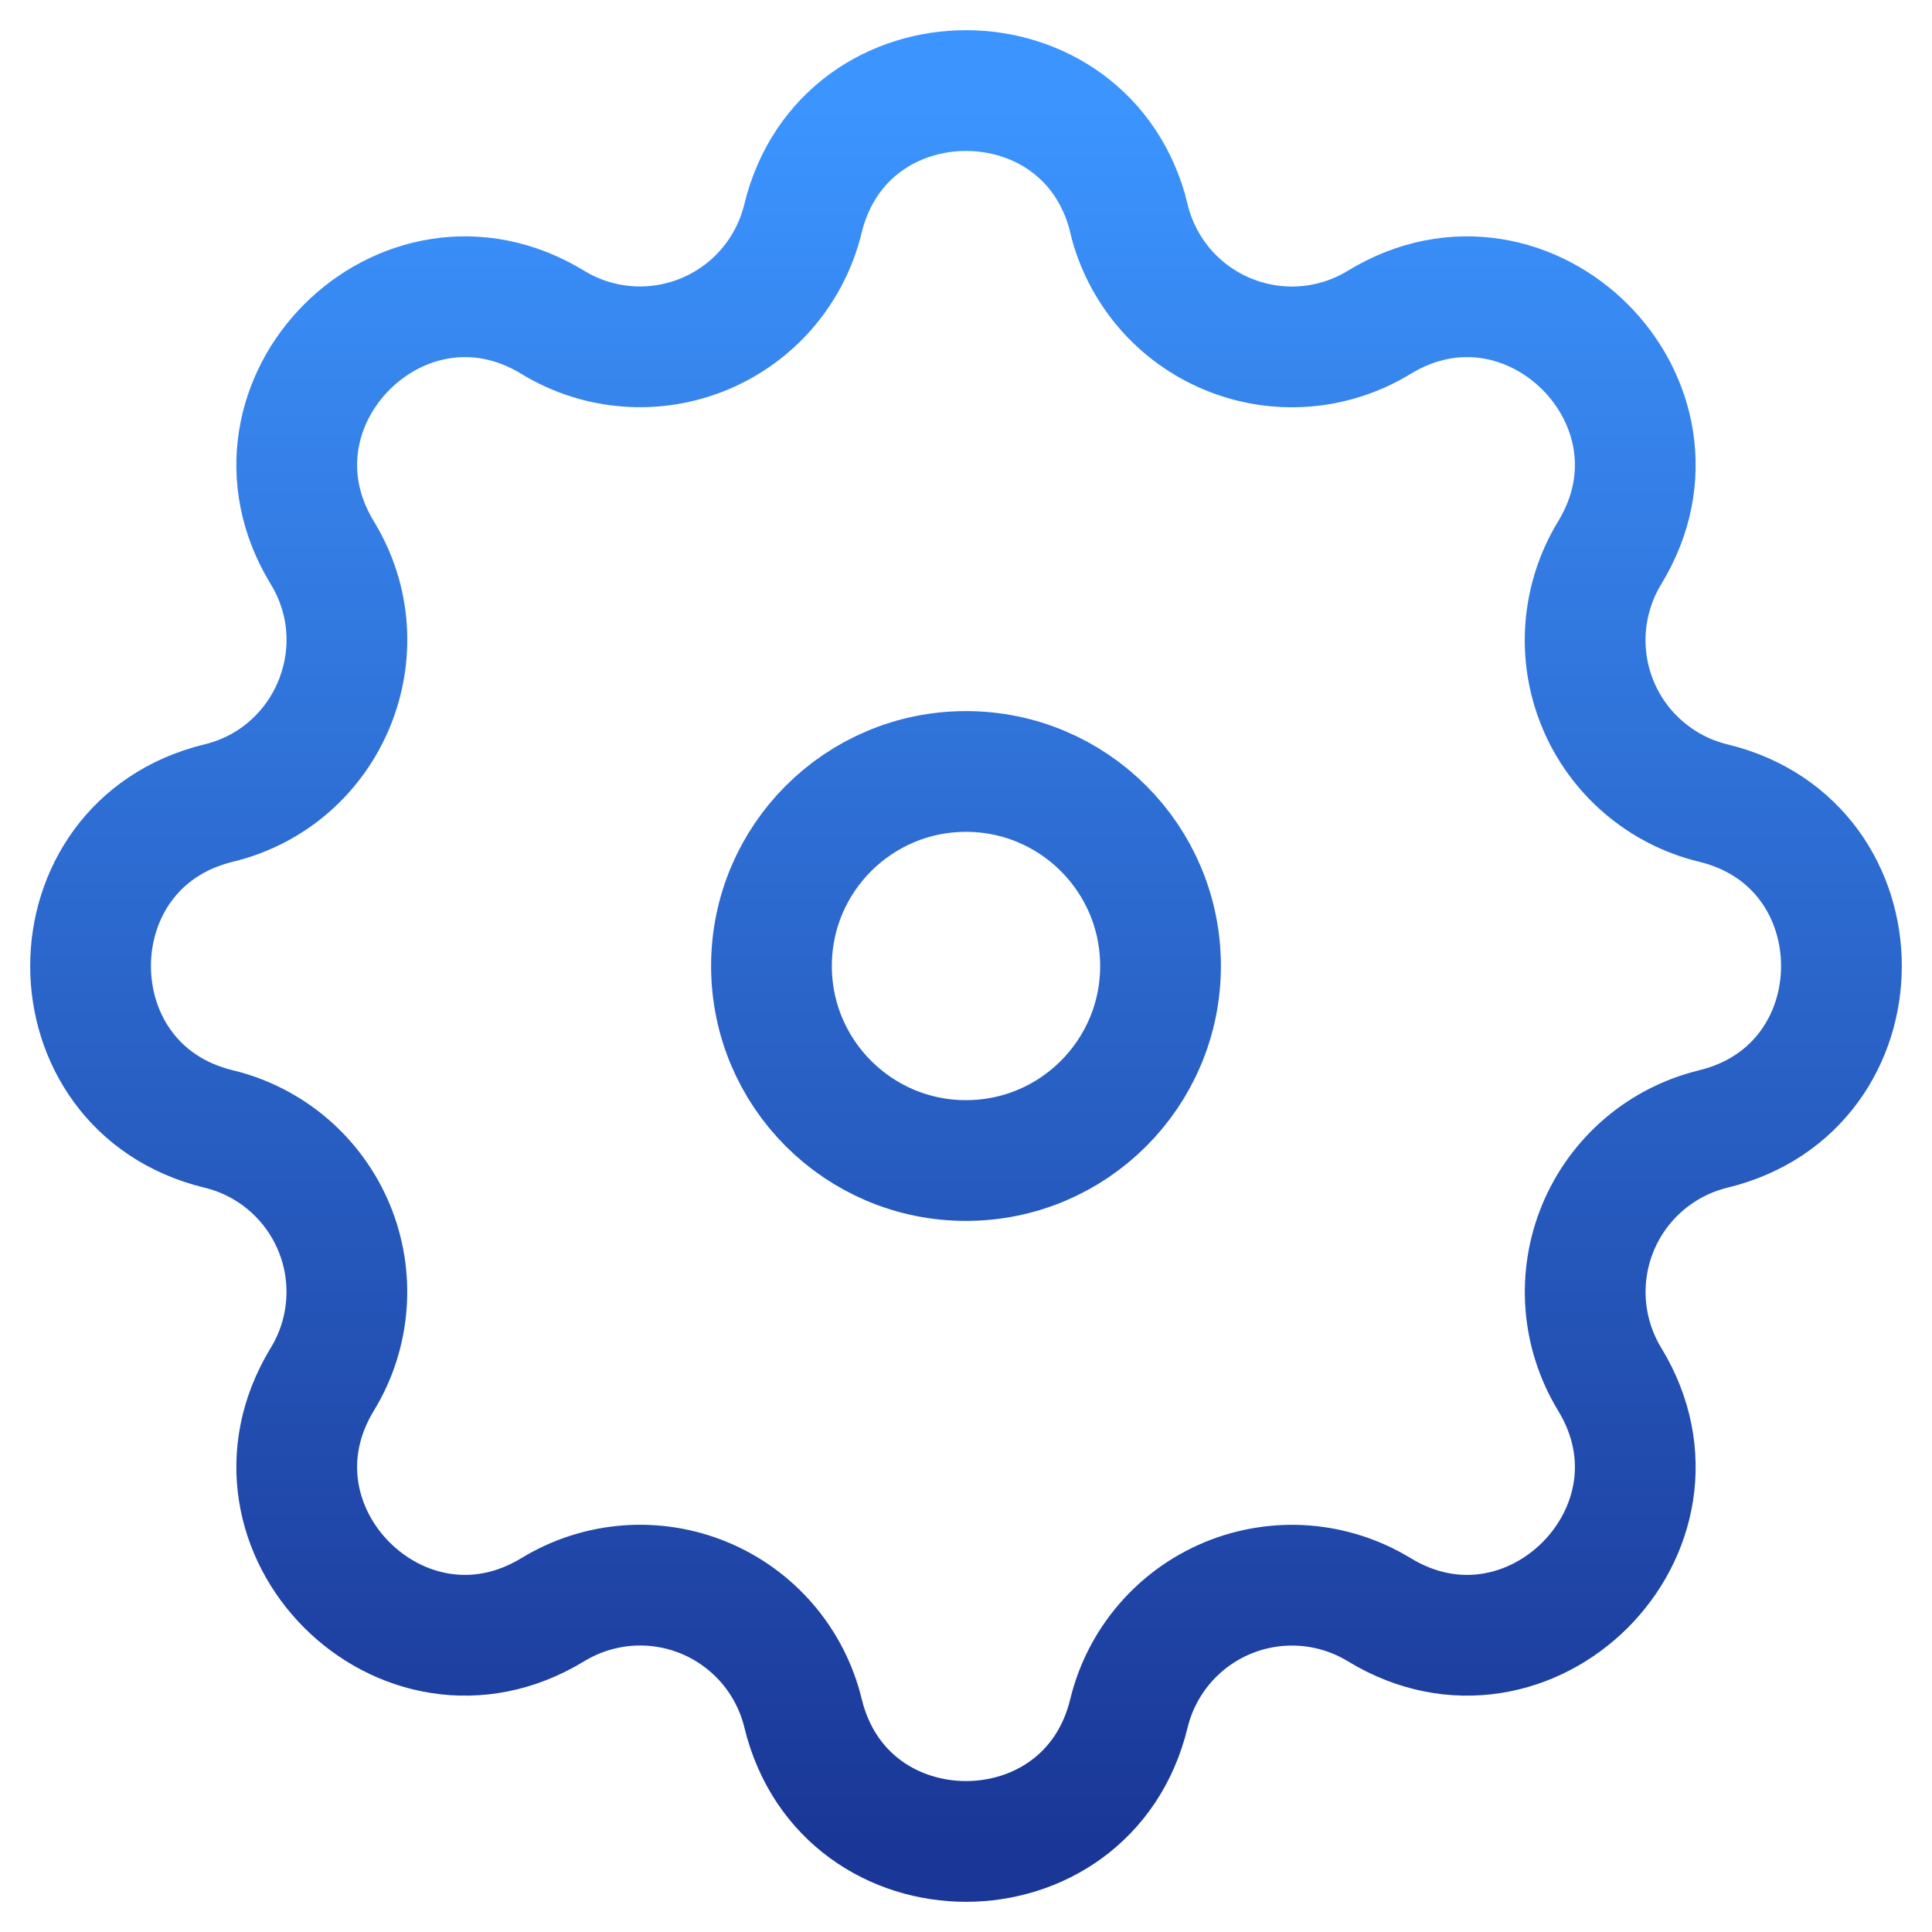 <?xml version="1.0" encoding="UTF-8"?> <svg xmlns="http://www.w3.org/2000/svg" width="48" height="48" viewBox="0 0 48 48" fill="none"><path fill-rule="evenodd" clip-rule="evenodd" d="M28.051 5.431C27.018 1.19 20.982 1.19 19.949 5.431C19.795 6.068 19.492 6.66 19.066 7.159C18.64 7.657 18.102 8.047 17.496 8.299C16.89 8.55 16.234 8.655 15.58 8.604C14.926 8.554 14.294 8.35 13.734 8.008C10.003 5.735 5.735 10.004 8.008 13.734C9.476 16.143 8.174 19.286 5.433 19.952C1.189 20.983 1.189 27.021 5.433 28.049C6.071 28.203 6.663 28.506 7.161 28.932C7.659 29.359 8.05 29.897 8.301 30.503C8.552 31.109 8.656 31.766 8.605 32.42C8.554 33.074 8.35 33.707 8.008 34.267C5.735 37.997 10.003 42.265 13.734 39.992C14.294 39.651 14.926 39.446 15.58 39.395C16.234 39.344 16.891 39.448 17.497 39.699C18.103 39.95 18.641 40.341 19.068 40.839C19.494 41.337 19.797 41.929 19.952 42.567C20.982 46.811 27.021 46.811 28.048 42.567C28.203 41.93 28.506 41.338 28.933 40.84C29.36 40.342 29.898 39.952 30.504 39.701C31.11 39.45 31.766 39.346 32.42 39.396C33.074 39.447 33.706 39.651 34.266 39.992C37.997 42.265 42.265 37.997 39.992 34.267C39.651 33.706 39.447 33.074 39.396 32.42C39.346 31.766 39.45 31.11 39.701 30.504C39.952 29.898 40.342 29.36 40.84 28.933C41.338 28.507 41.93 28.204 42.567 28.049C46.811 27.018 46.811 20.98 42.567 19.952C41.929 19.798 41.337 19.495 40.839 19.068C40.341 18.642 39.95 18.104 39.699 17.497C39.448 16.891 39.344 16.235 39.395 15.581C39.446 14.927 39.651 14.294 39.992 13.734C42.265 10.004 37.997 5.735 34.266 8.008C33.706 8.35 33.074 8.555 32.42 8.606C31.766 8.657 31.109 8.552 30.503 8.301C29.897 8.05 29.359 7.66 28.932 7.162C28.506 6.663 28.203 6.071 28.048 5.434L28.051 5.431Z" stroke="url(#paint0_linear_1366_6)" stroke-width="3"></path><path d="M28.833 24C28.833 26.669 26.669 28.833 24 28.833C21.331 28.833 19.167 26.669 19.167 24C19.167 21.331 21.331 19.167 24 19.167C26.669 19.167 28.833 21.331 28.833 24Z" stroke="url(#paint1_linear_1366_6)" stroke-width="3"></path><defs><linearGradient id="paint0_linear_1366_6" x1="24" y1="2.25" x2="24" y2="45.75" gradientUnits="userSpaceOnUse"><stop stop-color="#3C95FF"></stop><stop offset="1" stop-color="#1A3797"></stop></linearGradient><linearGradient id="paint1_linear_1366_6" x1="24" y1="2.25" x2="24" y2="45.75" gradientUnits="userSpaceOnUse"><stop stop-color="#3C95FF"></stop><stop offset="1" stop-color="#1A3797"></stop></linearGradient></defs></svg> 